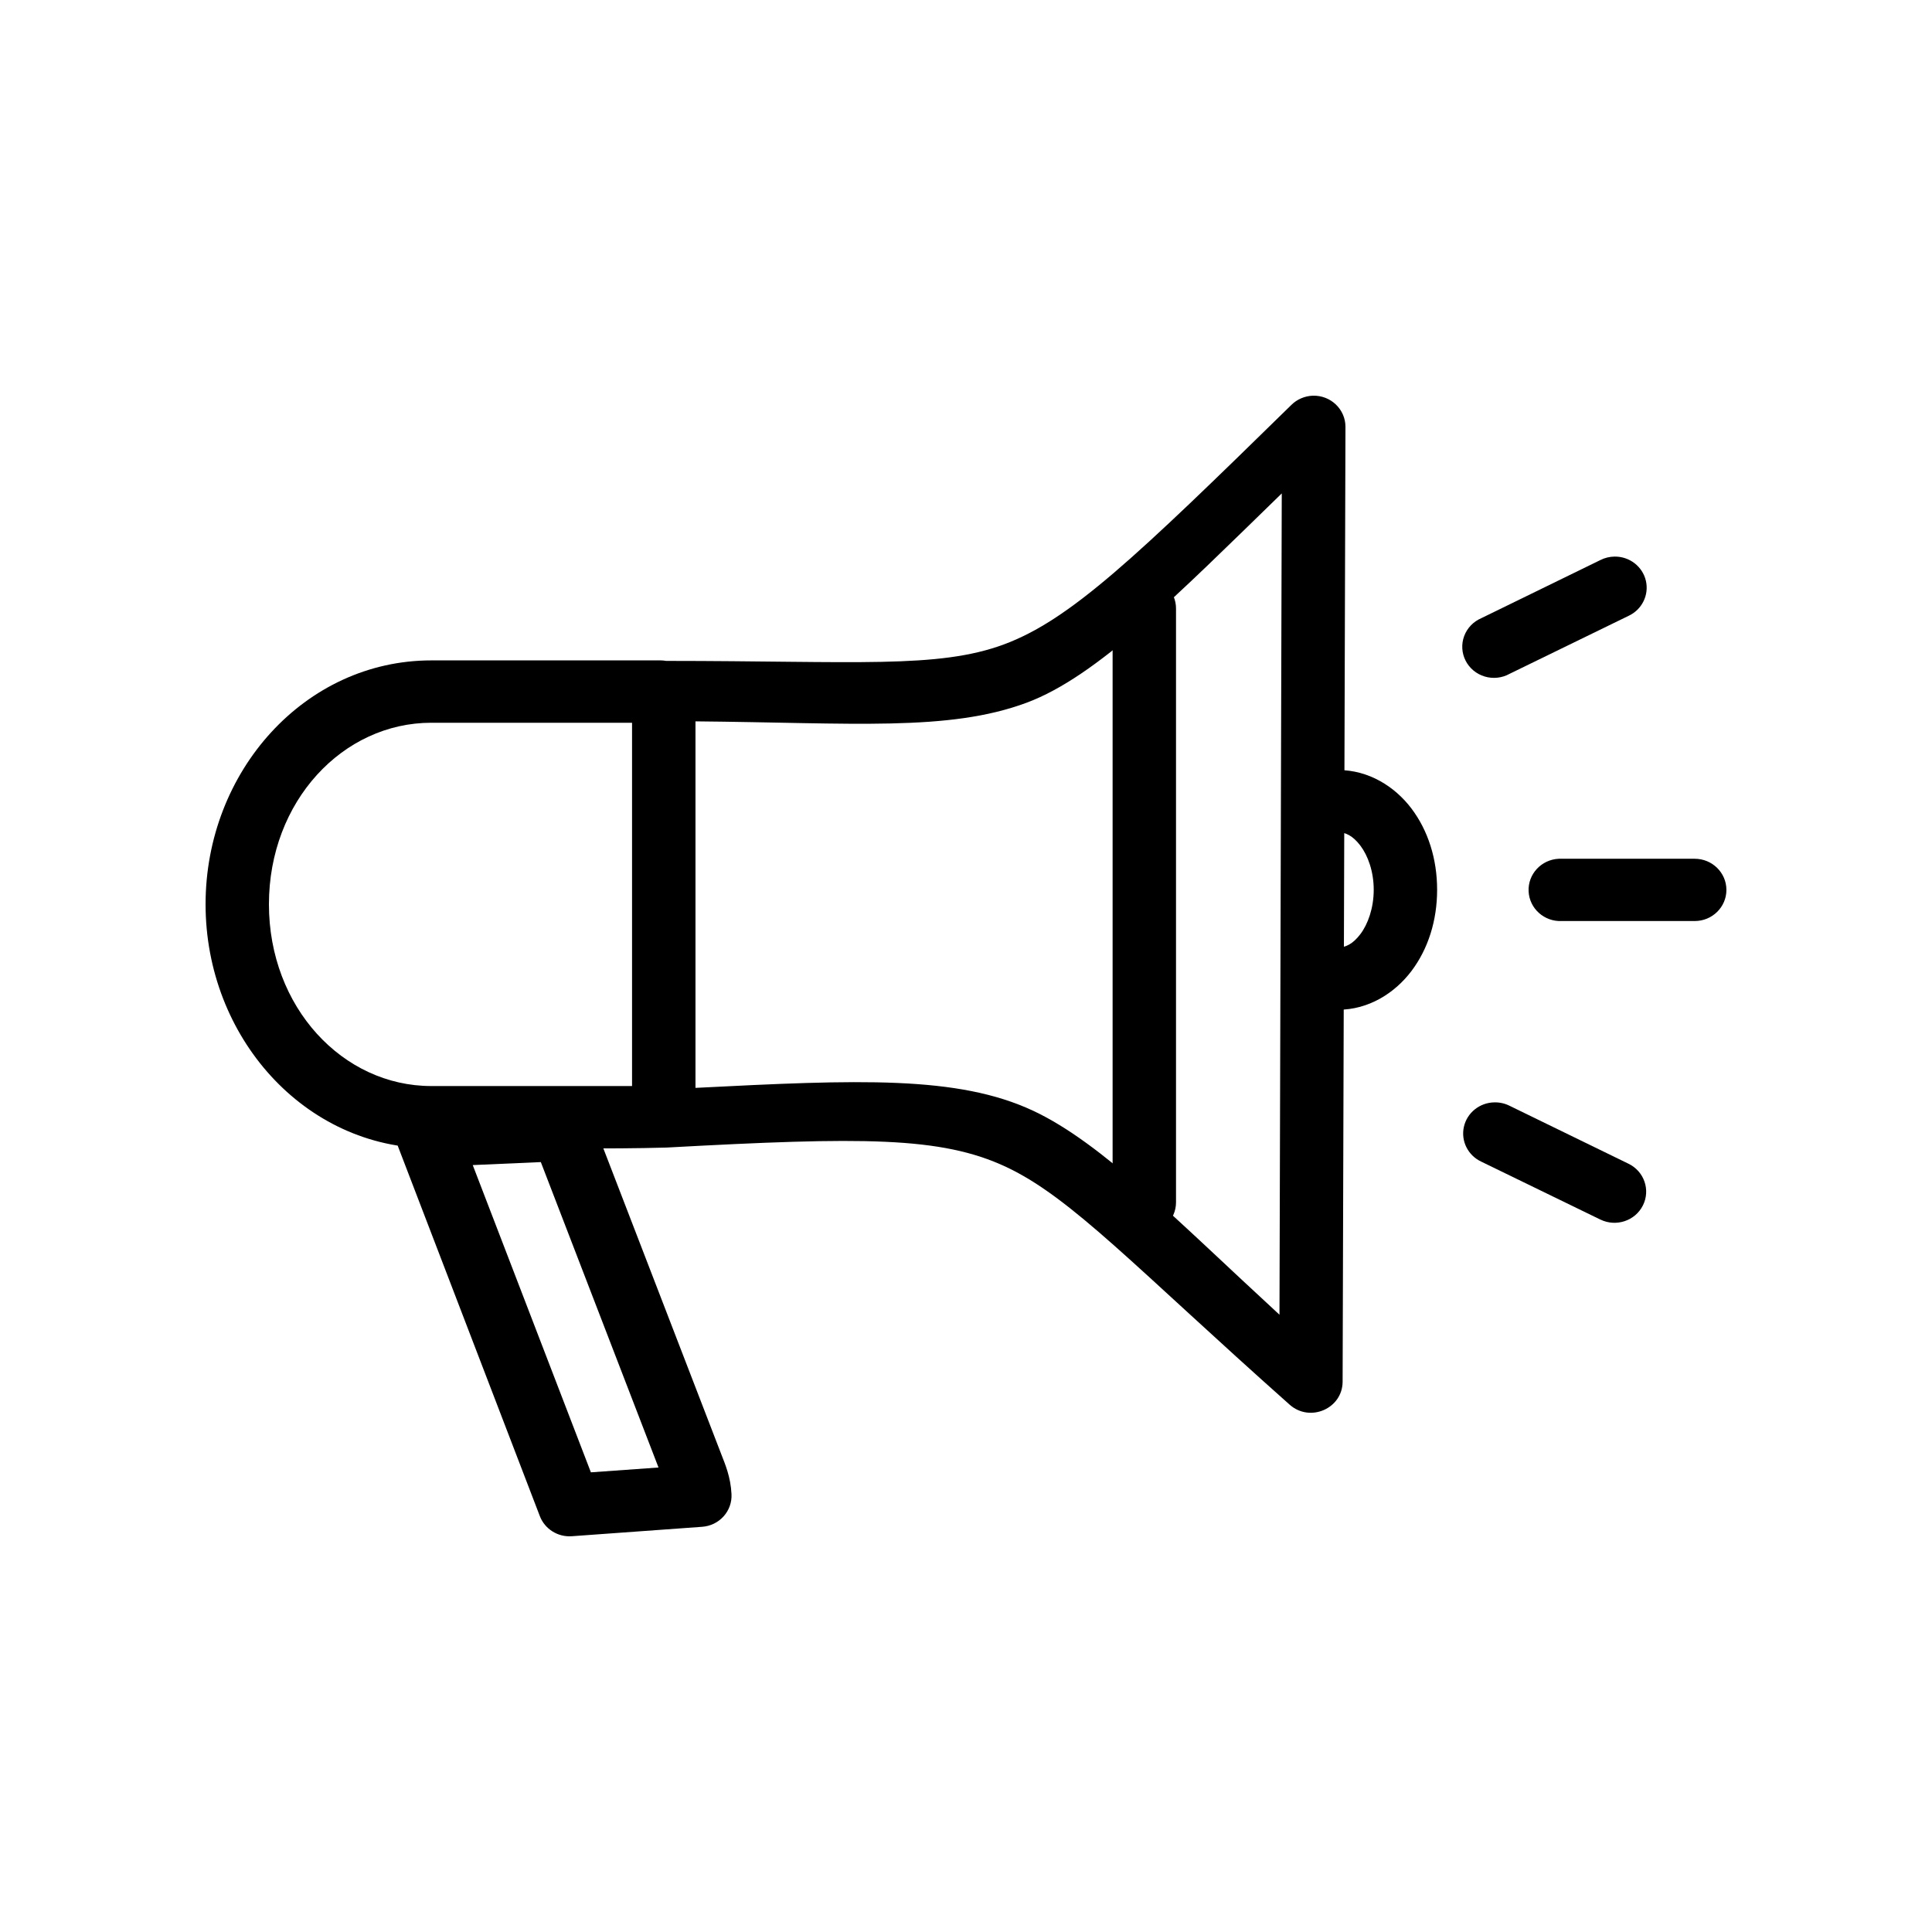 <?xml version="1.0" encoding="UTF-8"?>
<!-- Uploaded to: ICON Repo, www.svgrepo.com, Generator: ICON Repo Mixer Tools -->
<svg fill="#000000" width="800px" height="800px" version="1.1" viewBox="144 144 512 512" xmlns="http://www.w3.org/2000/svg">
 <g>
  <path d="m293.09 435.22c-0.148 0.02-0.293 0.039-0.434 0.062l-35.652 1.461c-2.691 0.113-5.16 1.484-6.644 3.691s-1.805 4.977-0.859 7.453l37.574 97.93c1.324 3.418 4.781 5.578 8.496 5.297l34.473-2.496c4.57-0.309 8.043-4.156 7.812-8.648-0.219-4.574-1.715-8.012-2.668-10.477l-34.285-88.914c-1.223-3.203-4.328-5.336-7.812-5.359zm-5.766 16.746 31.188 80.938-17.918 1.281-31.312-81.426z"/>
  <path d="m491.93 248.86c-2.152 0.082-4.195 0.945-5.707 2.449-41.203 40.348-58.555 56.922-76.137 63.453-17.492 6.5-39.195 4.402-89.555 4.383-0.461-0.082-0.926-0.125-1.395-0.133h-60.828c-33.535 0-59.828 29.418-59.828 64.629 0 35.211 26.297 64.664 59.828 64.664h13.32c16.246-0.125 32.98 0.273 49.051-0.191 51.754-2.816 72.664-2.973 89.965 5.141 17.34 8.133 34.266 26.676 75.152 63.02 5.391 4.75 13.965 1.023 14.012-6.09l0.754-253.04c0.02-4.656-3.887-8.41-8.629-8.281zm-8.25 25.895-0.605 217.66c-27.117-24.953-47.074-45.516-65.227-54.027-20.07-9.414-46.461-8.277-89.539-6.09v-97.133c41.75 0.379 67.059 2.754 87.734-4.93 18.688-6.945 39.633-28.238 67.637-55.477zm-225.38 60.781h53.199v96.277h-53.199c-23.473 0-43.031-20.883-43.031-48.164s19.559-48.113 43.031-48.113z"/>
  <path d="m497.82 348.07c-4.637 0.238-8.199 4.125-7.961 8.68 0.238 4.555 4.191 8.055 8.828 7.824 1.902 0 3.84 0.906 5.828 3.531 1.988 2.629 3.535 6.828 3.535 11.691 0 4.867-1.543 9.125-3.535 11.754-1.992 2.629-3.93 3.531-5.828 3.531v0.004c-4.641 0-8.402 3.695-8.402 8.254 0 4.555 3.762 8.25 8.402 8.25 7.961 0 14.902-4.363 19.344-10.23 4.441-5.871 6.82-13.402 6.82-21.559s-2.379-15.691-6.82-21.559c-4.441-5.867-11.387-10.172-19.344-10.172-0.289-0.016-0.578-0.016-0.867 0z"/>
  <path d="m557.09 371.58c-4.637 0.219-8.215 4.094-7.992 8.648 0.223 4.555 4.16 8.074 8.801 7.856h35.219c4.637 0 8.398-3.695 8.398-8.25 0-4.559-3.762-8.254-8.398-8.254h-35.219c-0.27-0.012-0.539-0.012-0.809 0z"/>
  <path d="m571.91 291.5c-1.316 0.012-2.613 0.324-3.781 0.914l-31.559 15.406-0.004 0.004c-2.113 0.902-3.758 2.617-4.547 4.746-0.789 2.129-0.652 4.484 0.379 6.512s2.867 3.547 5.074 4.203c2.207 0.66 4.594 0.398 6.598-0.723l31.5-15.348c3.566-1.656 5.484-5.523 4.606-9.305-0.883-3.777-4.32-6.445-8.266-6.41z"/>
  <path d="m540.04 436.14c-3.91 0.051-7.266 2.746-8.098 6.5-0.828 3.754 1.09 7.574 4.625 9.215l31.559 15.348 0.004-0.004c4.16 2.019 9.199 0.344 11.254-3.742 2.055-4.09 0.348-9.039-3.812-11.055l-31.5-15.348c-1.242-0.629-2.629-0.945-4.027-0.914z"/>
  <path d="m447.16 296.98c-2.227 0.023-4.356 0.918-5.914 2.481-1.559 1.566-2.418 3.676-2.394 5.863v157.31c0 4.559 3.762 8.25 8.402 8.25 4.641 0 8.402-3.691 8.402-8.25v-157.31c0.023-2.219-0.863-4.356-2.461-5.926-1.598-1.57-3.773-2.441-6.035-2.418z"/>
 </g>
</svg>